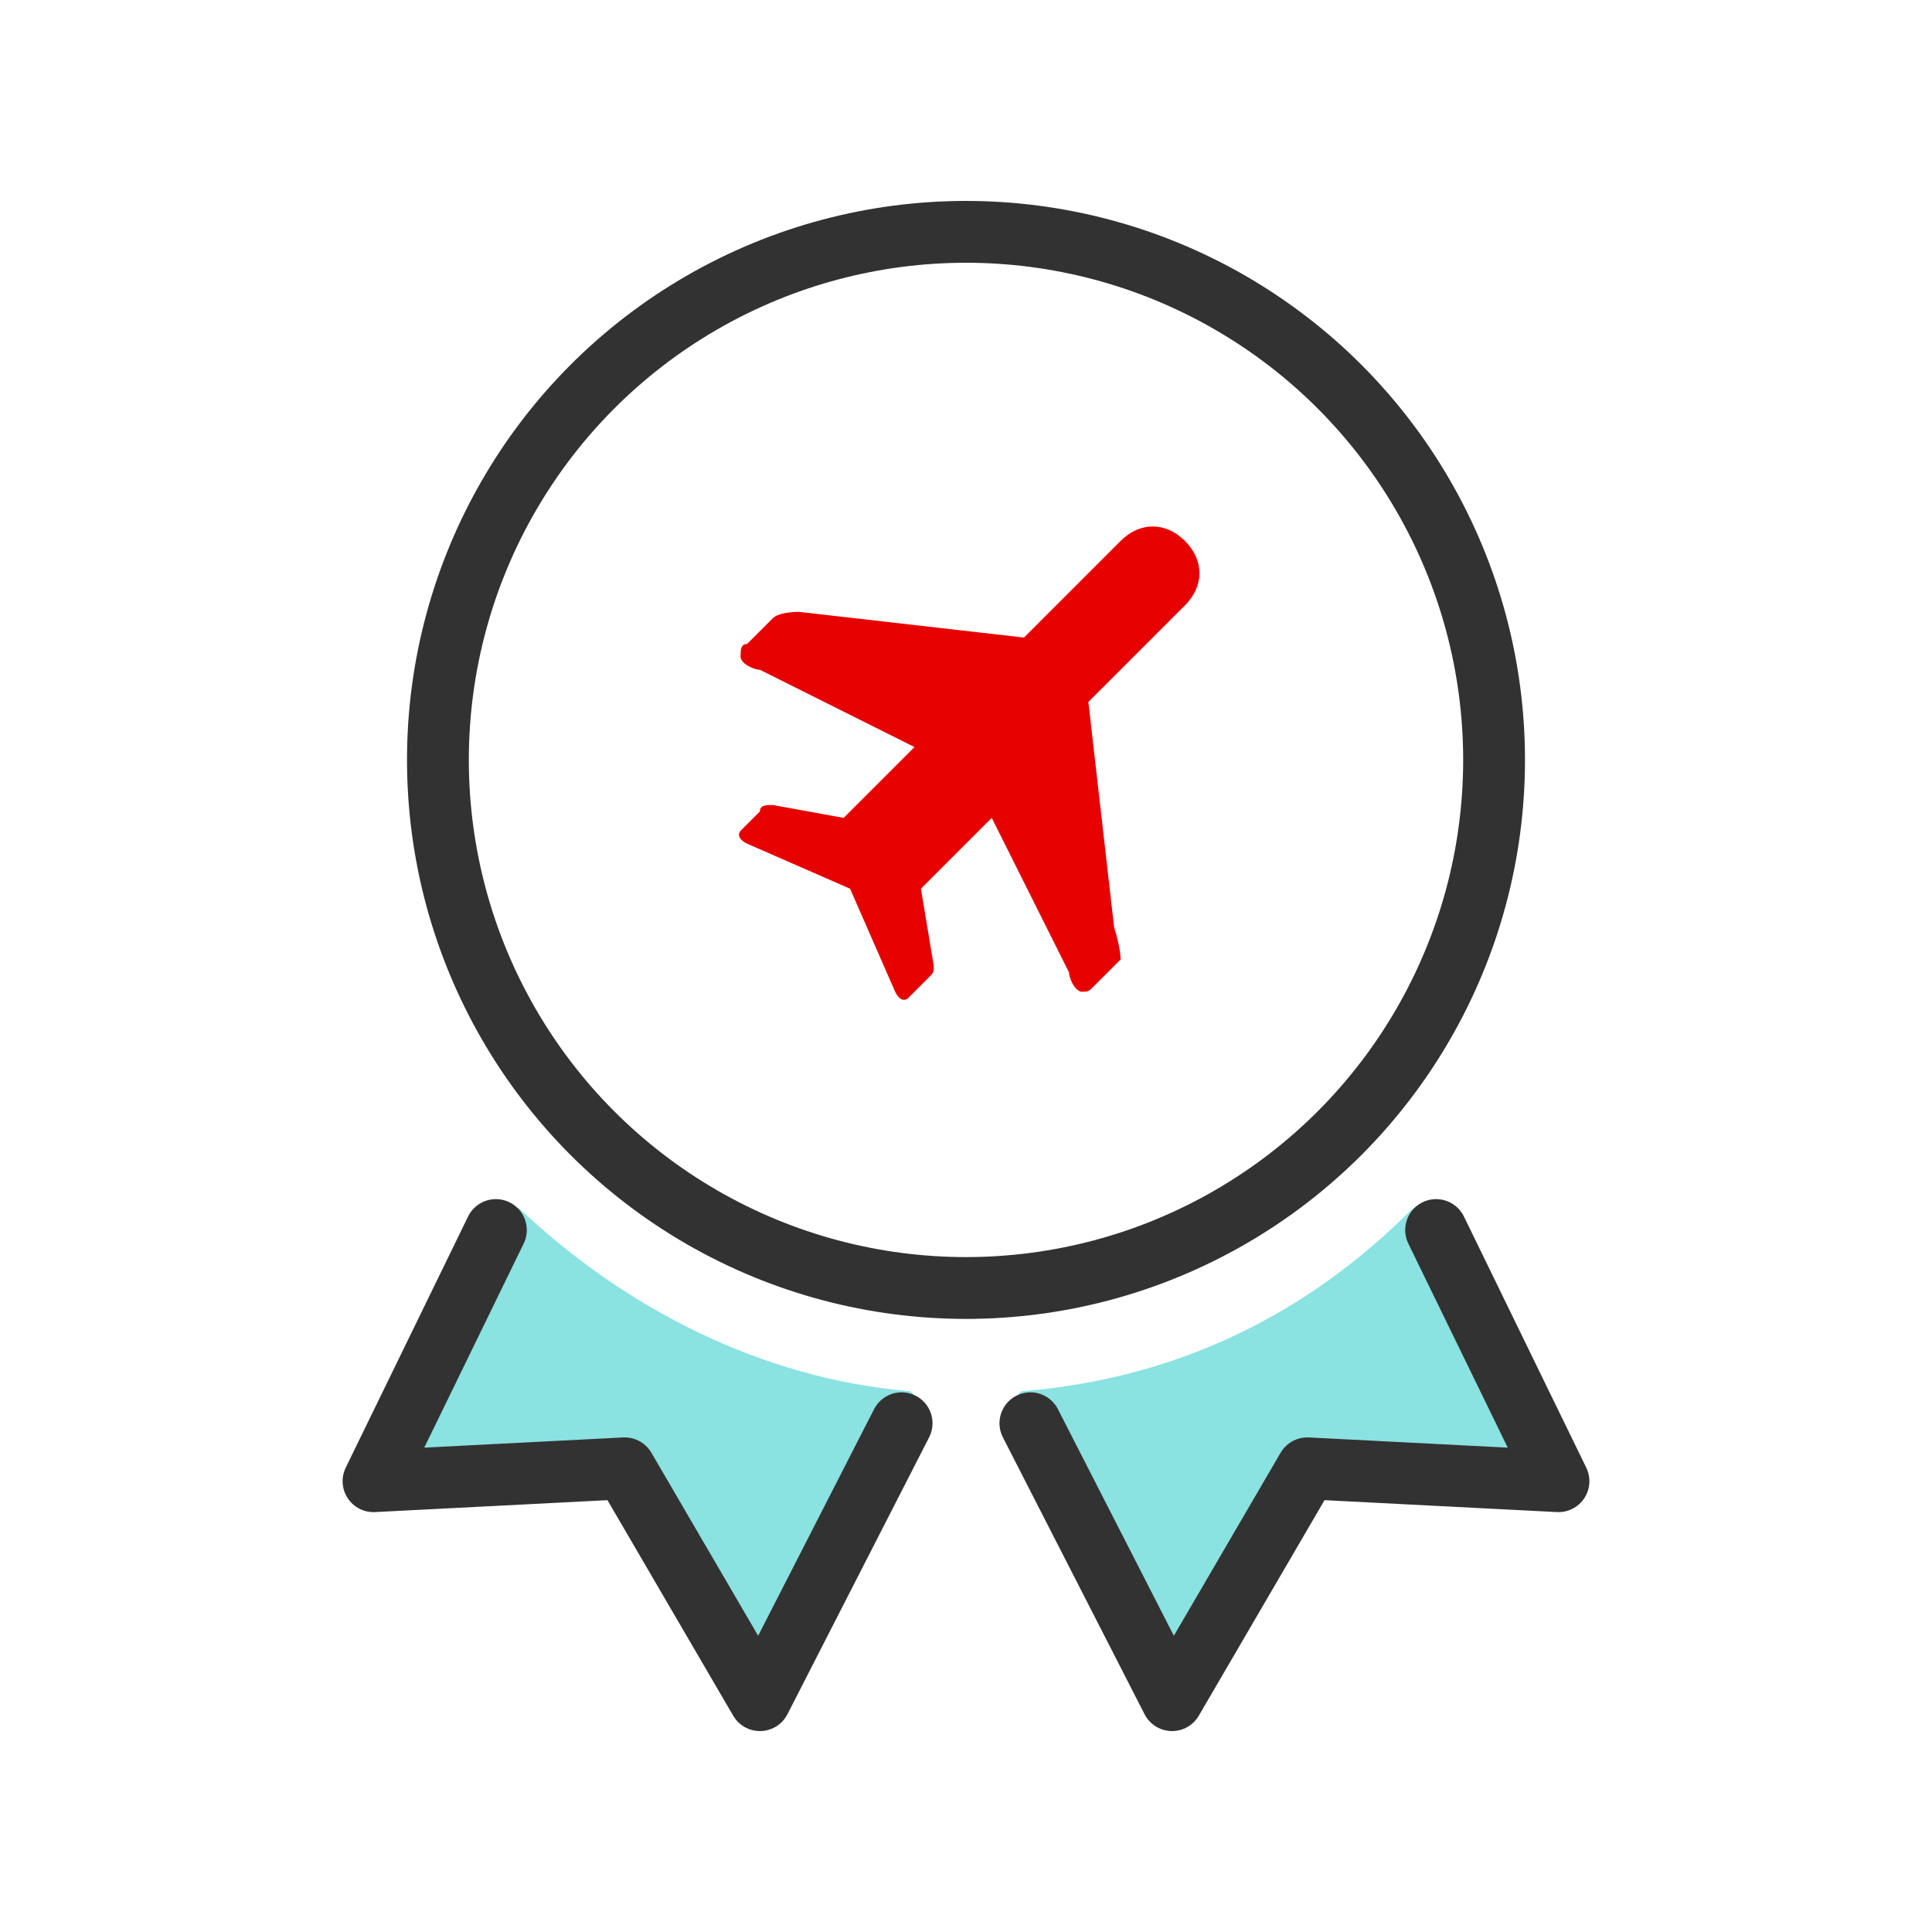 <?xml version="1.0" encoding="utf-8"?>
<!-- Generator: Adobe Illustrator 26.0.3, SVG Export Plug-In . SVG Version: 6.00 Build 0)  -->
<svg version="1.1" id="Layer_1" xmlns="http://www.w3.org/2000/svg" xmlns:xlink="http://www.w3.org/1999/xlink" x="0px" y="0px"
	 viewBox="0 0 30 30" style="enable-background:new 0 0 30 30;" xml:space="preserve">
<style type="text/css">
	.st0{fill:none;stroke:#323232;stroke-width:0.96;stroke-miterlimit:10;}
	.st1{fill-rule:evenodd;clip-rule:evenodd;fill:#E70000;}
	.st2{fill:#E70000;}
	.st3{fill:#8AE2E1;}
	.st4{fill:none;stroke:#323232;stroke-width:0.96;stroke-linecap:round;stroke-linejoin:round;stroke-miterlimit:10;}
	.st5{fill:none;stroke:#323232;stroke-width:0.96;stroke-linecap:square;stroke-linejoin:round;stroke-miterlimit:10;}
	.st6{fill:none;stroke:#E70000;stroke-width:0.96;stroke-linecap:round;stroke-linejoin:round;stroke-miterlimit:10;}
	.st7{fill:none;stroke:#323232;stroke-width:0.96;stroke-linecap:round;stroke-miterlimit:10;}
</style>
<g>
	<g>
		<path class="st3" d="M11.9,26.2l2.3-4.4c0-0.1,0-0.2-0.1-0.2c-2.3-0.2-4.4-1.3-6-2.8c-0.1-0.1-0.2,0-0.2,0l-2,4
			c0,0.1,0,0.2,0.1,0.2l3.6-0.2c0,0,0.1,0,0.1,0.1l2,3.3C11.7,26.3,11.9,26.3,11.9,26.2"/>
		<path class="st3" d="M18.3,26.2l2-3.3c0,0,0.1-0.1,0.1-0.1L24,23c0.1,0,0.2-0.1,0.1-0.2l-2-4c0-0.1-0.1-0.1-0.2,0
			c-1.6,1.6-3.6,2.6-6,2.8c-0.1,0-0.1,0.1-0.1,0.2l2.3,4.4C18.1,26.3,18.3,26.3,18.3,26.2"/>
		<polyline class="st4" points="7.7,19.1 5.8,23 9.7,22.8 11.8,26.4 14,22.1 		"/>
		<polyline class="st4" points="16,22.1 18.2,26.4 20.3,22.8 24.2,23 22.3,19.1 		"/>
	</g>
	<circle class="st0" cx="15" cy="11.8" r="8.2"/>
	<path class="st2" d="M17.3,14.4l-0.4-3.5l1.5-1.5c0.3-0.3,0.3-0.7,0-1s-0.7-0.3-1,0l-1.5,1.5l-3.5-0.4c0,0-0.3,0-0.4,0.1L11.6,10
		c-0.1,0-0.1,0.1-0.1,0.2c0,0.1,0.2,0.2,0.3,0.2l2.4,1.2l-1.1,1.1L12,12.5c-0.1,0-0.2,0-0.2,0.1l-0.3,0.3c0,0-0.1,0.1,0.1,0.2
		l1.6,0.7l0.7,1.6c0.1,0.2,0.2,0.1,0.2,0.1l0.3-0.3c0.1-0.1,0.1-0.1,0.1-0.2l-0.2-1.2l1.1-1.1l1.2,2.4c0,0.1,0.1,0.3,0.2,0.3
		c0.1,0,0.1,0,0.2-0.1l0.4-0.4C17.4,14.7,17.3,14.4,17.3,14.4z"/>
</g>
</svg>

